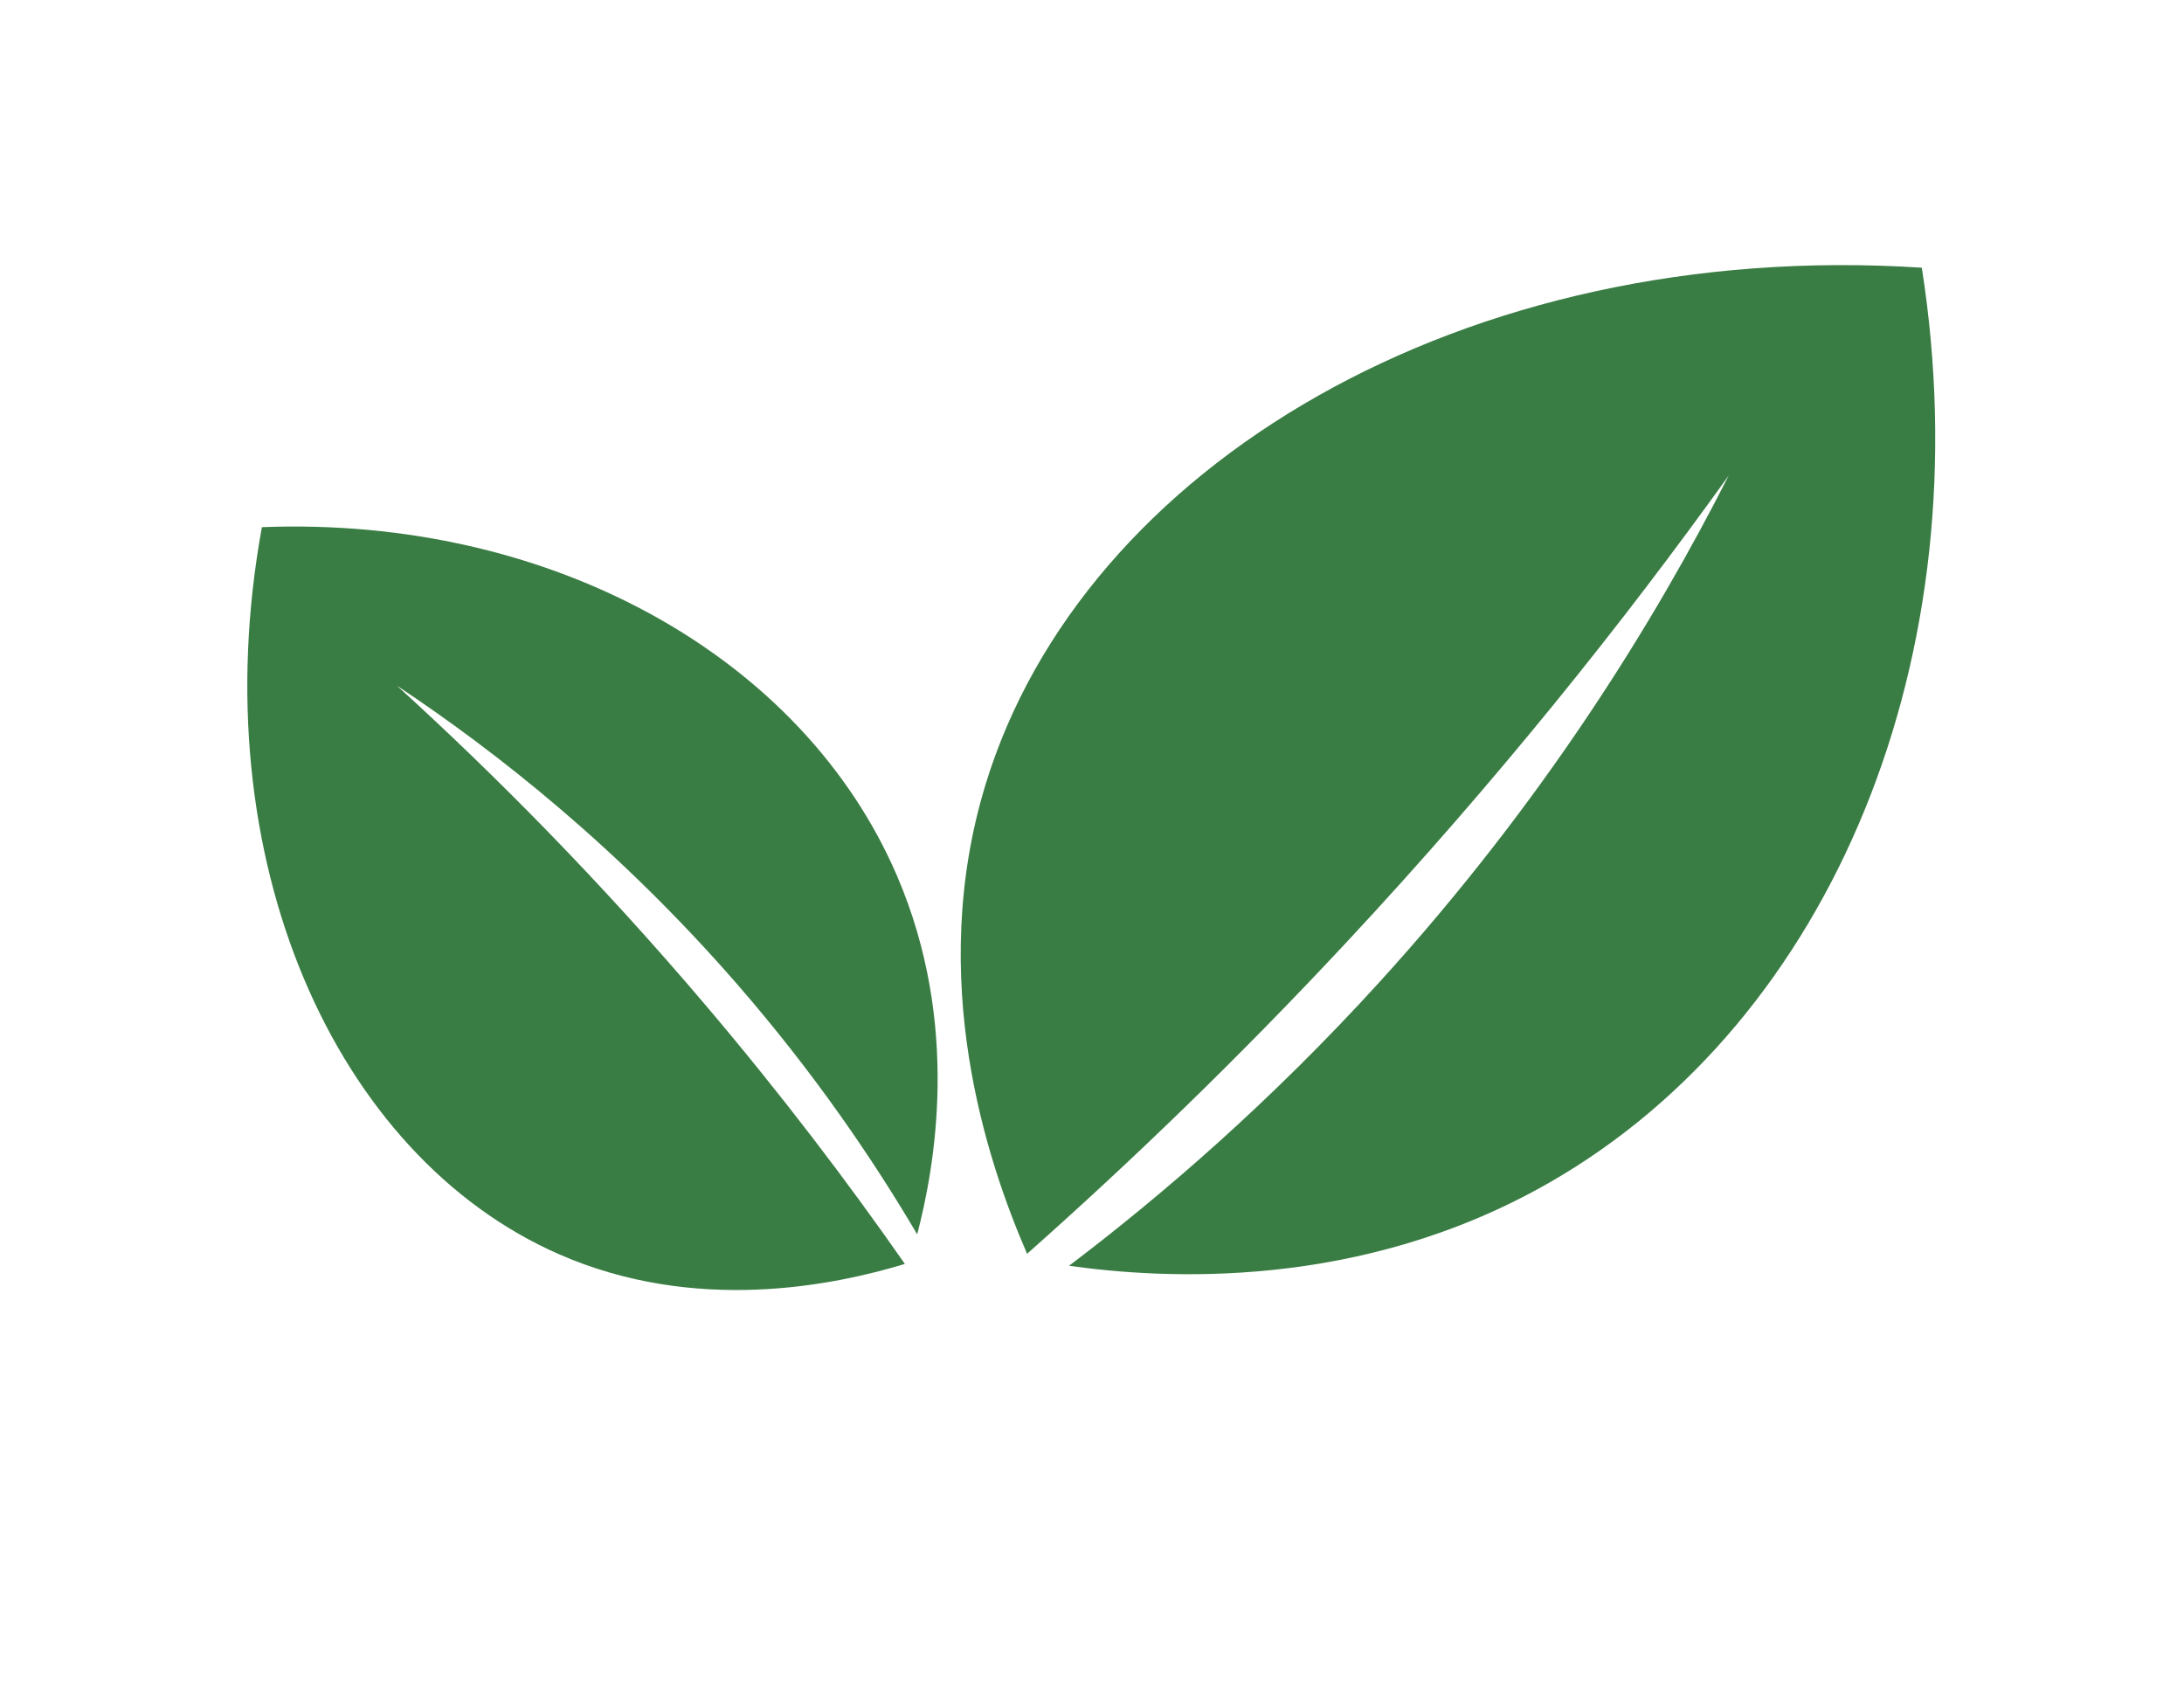<svg xmlns="http://www.w3.org/2000/svg" xmlns:xlink="http://www.w3.org/1999/xlink" width="1056" viewBox="0 0 792 612" height="816" preserveAspectRatio="xMidYMid meet"><path fill="#3a7d44" d="M 372.461 454.617 C 357.758 420.773 335.914 354.887 357.371 284.531 C 392.574 169.105 530.695 86.34 696.922 97.062 C 718.996 237.883 664.598 369.805 562.105 428.664 C 493.066 468.312 421.543 463.695 387.672 458.965 C 422.352 432.68 461.281 398.906 500.199 356.148 C 560.266 290.156 600.359 224.672 626.895 172.422 C 588.773 225.594 542.961 283.039 488.227 341.73 C 448.734 384.086 409.727 421.582 372.461 454.617 Z M 372.461 454.617 " fill-opacity="1" fill-rule="nonzero"></path><path fill="#3a7d44" d="M 328.145 458.297 C 302.207 466.137 252.281 476.457 202.789 454.812 C 121.59 419.297 72.984 311.488 94.973 191.148 C 199.574 187.047 291.172 237.969 325.371 317.746 C 348.41 371.484 338.949 423.262 332.609 447.57 C 316.391 420.031 295.074 388.758 267.199 356.727 C 224.18 307.289 179.832 272.457 143.977 248.648 C 179.516 280.988 217.516 319.301 255.668 364.227 C 283.195 396.648 307.223 428.297 328.145 458.297 Z M 328.145 458.297 " fill-opacity="1" fill-rule="nonzero"></path></svg>